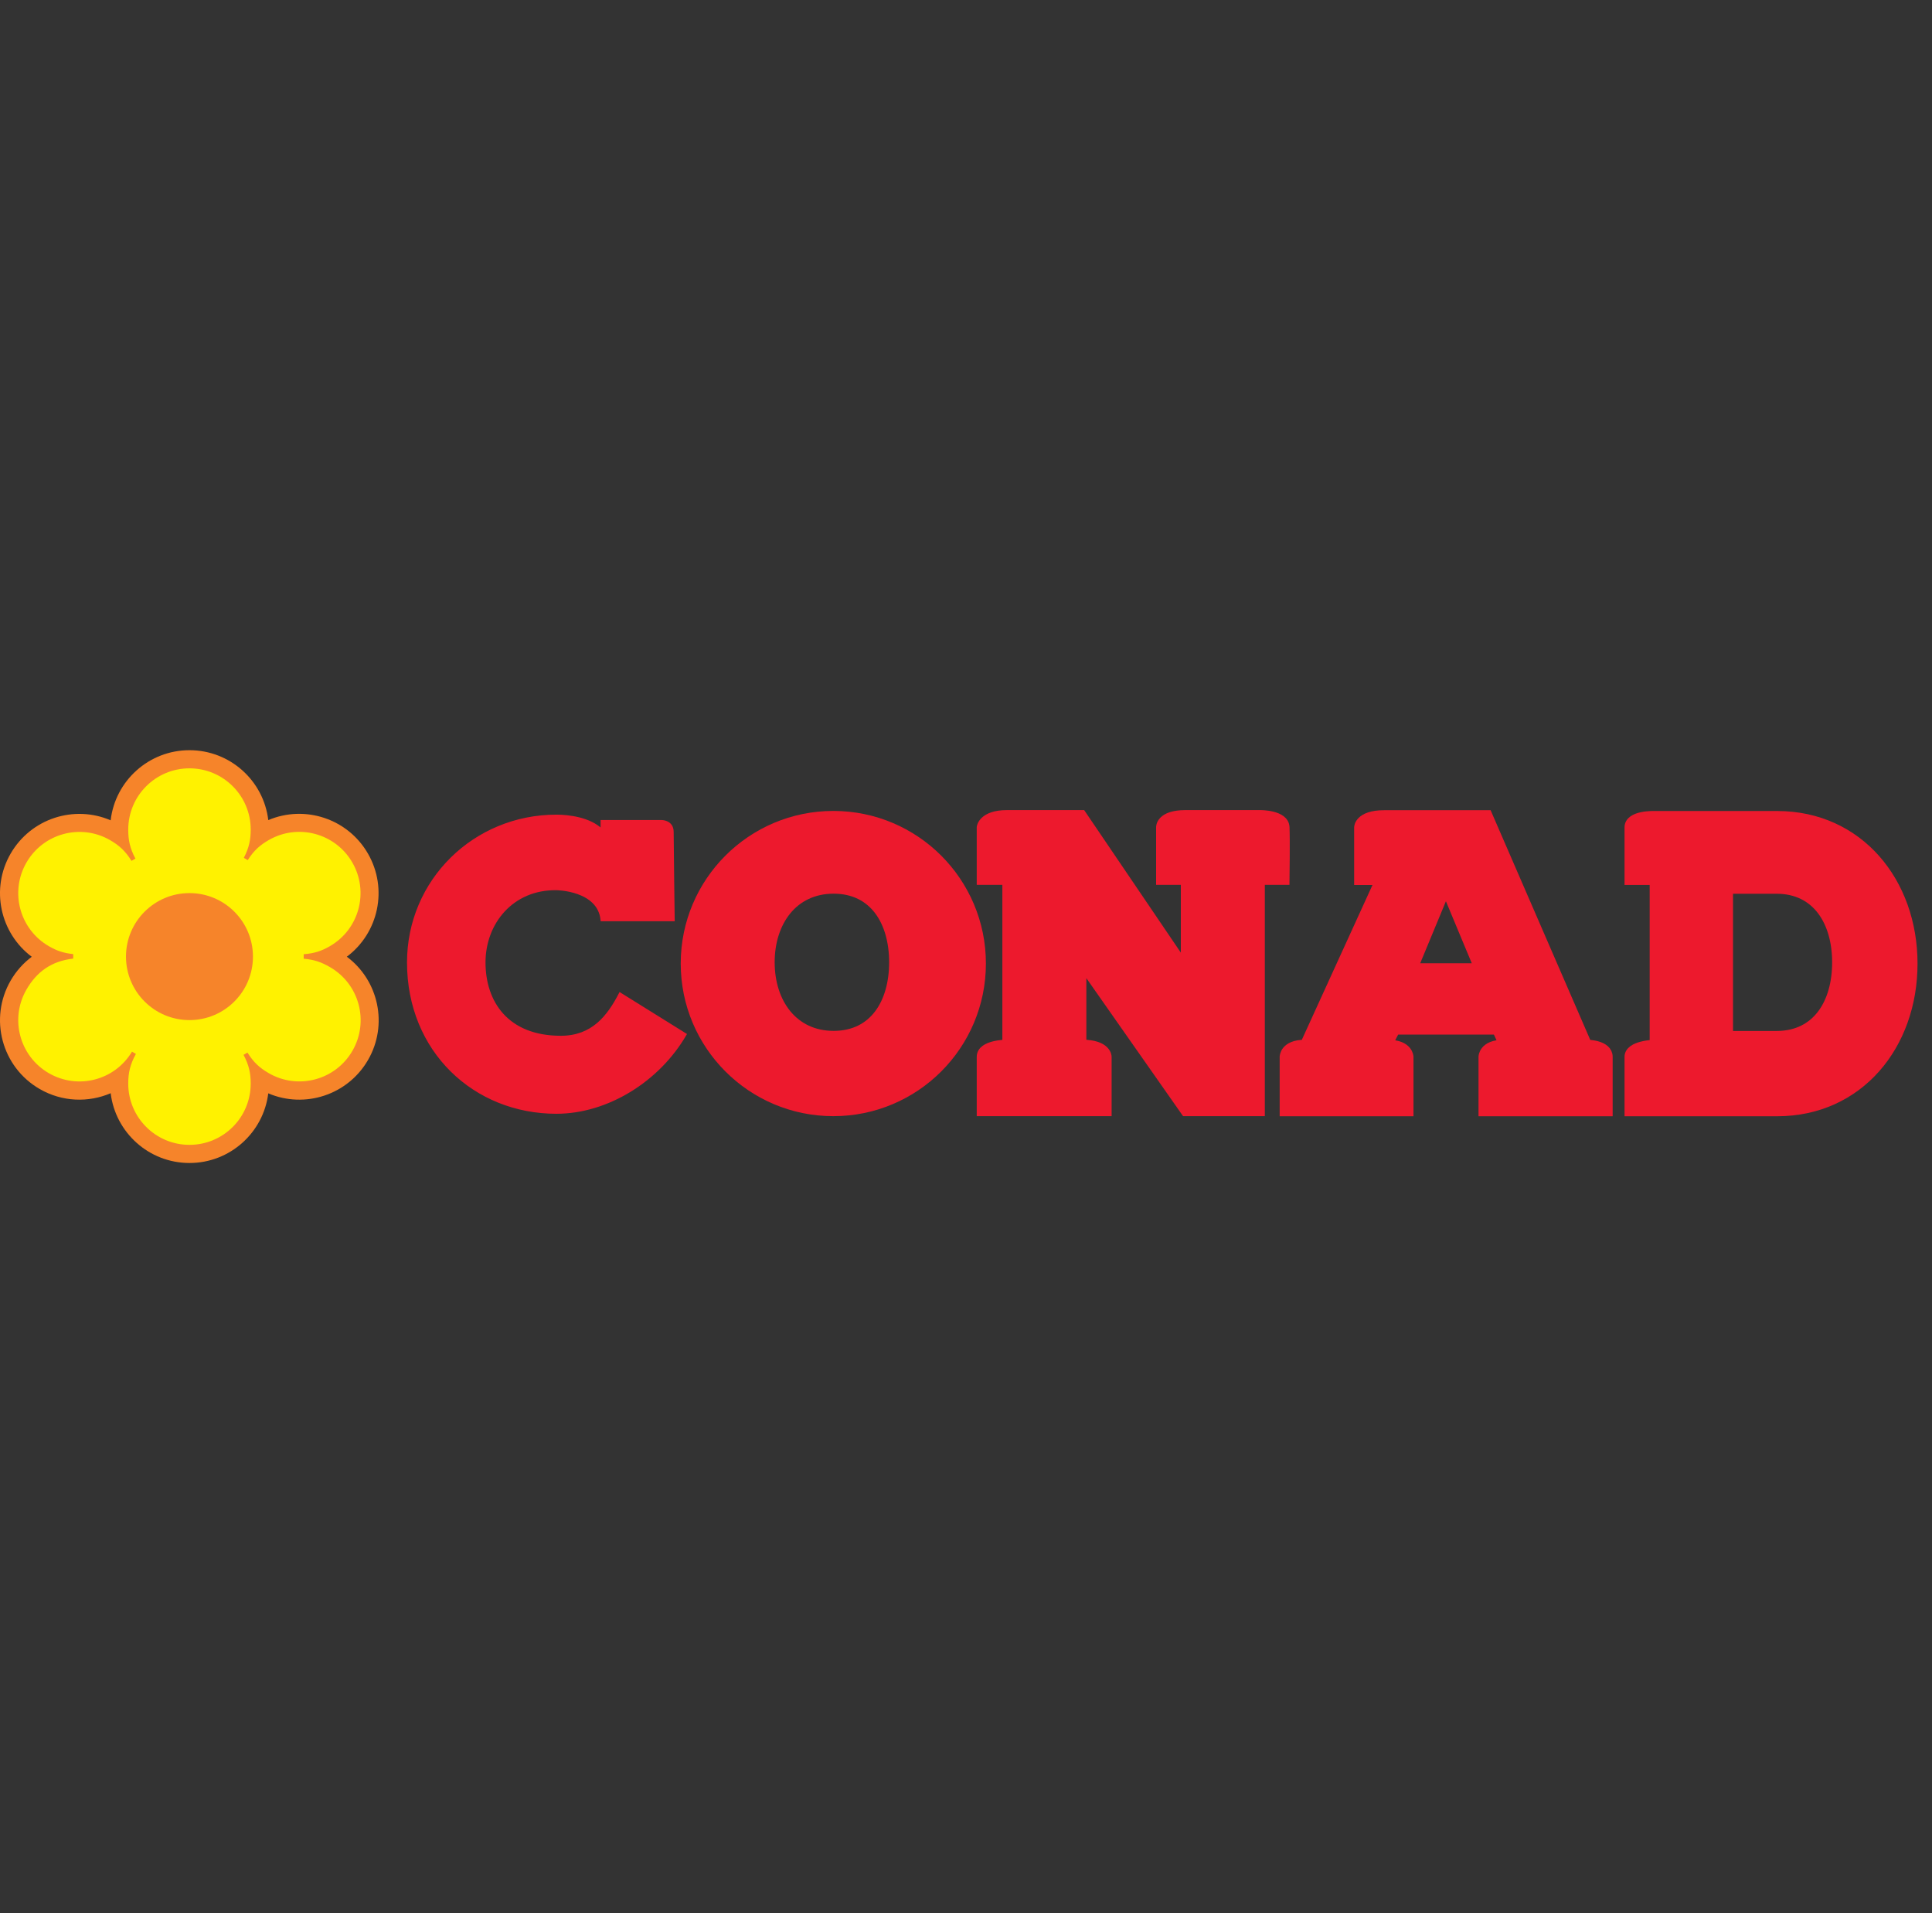 <svg xmlns="http://www.w3.org/2000/svg" width="101" height="100" viewBox="0 0 101 100" fill="none"><rect x="0" y="0" width="101" height="100" fill="#333333" stroke="none"/><path d="M61.974 58.096L56.548 50.356V54.584C57.869 54.584 57.869 55.236 57.869 55.236V58.096H51.305C51.305 58.096 51.305 55.811 51.305 55.236C51.305 54.584 52.644 54.584 52.644 54.584V46.007H51.305V43.238C51.305 43.238 51.381 42.586 52.644 42.586C53.907 42.586 56.548 42.586 56.548 42.586L61.974 50.585V46.007H60.682V43.238C60.682 43.238 60.653 42.586 61.974 42.586C63.294 42.586 65.878 42.586 65.878 42.586C65.878 42.586 67.141 42.571 67.169 43.238C67.198 43.907 67.169 46.007 67.169 46.007H65.878V58.096" fill="#ED192D"></path><path d="M61.974 58.096L56.548 50.356V54.584C57.869 54.584 57.869 55.236 57.869 55.236V58.096H51.305C51.305 58.096 51.305 55.811 51.305 55.236C51.305 54.584 52.644 54.584 52.644 54.584V46.007H51.305V43.238C51.305 43.238 51.381 42.586 52.644 42.586C53.907 42.586 56.548 42.586 56.548 42.586L61.974 50.585V46.007H60.682V43.238C60.682 43.238 60.653 42.586 61.974 42.586C63.294 42.586 65.878 42.586 65.878 42.586C65.878 42.586 67.141 42.571 67.169 43.238C67.198 43.907 67.169 46.007 67.169 46.007H65.878V58.096H61.974Z" stroke="#ED192D" stroke-width="0.487" stroke-miterlimit="3.864"></path><path d="M32.414 51.941C31.789 53.147 30.968 54.201 29.316 54.201C26.516 54.201 25.319 52.381 25.319 50.306C25.319 48.23 26.79 46.437 29.086 46.467C29.086 46.467 31.305 46.482 31.459 48.089H35.209C35.209 48.089 35.155 44.111 35.155 43.482C35.155 42.925 34.597 42.925 34.597 42.925H31.459V43.393C30.827 42.76 29.676 42.643 29.086 42.643C24.803 42.643 21.34 46.023 21.34 50.306C21.34 54.926 24.802 58.153 29.086 58.153C31.745 58.153 34.43 56.483 35.83 54.067" fill="#ED192D"></path><path d="M32.414 51.941C31.789 53.147 30.968 54.201 29.316 54.201C26.516 54.201 25.319 52.381 25.319 50.306C25.319 48.23 26.79 46.437 29.086 46.467C29.086 46.467 31.305 46.482 31.459 48.089H35.209C35.209 48.089 35.155 44.111 35.155 43.482C35.155 42.925 34.597 42.925 34.597 42.925H31.459V43.393C30.827 42.76 29.676 42.643 29.086 42.643C24.803 42.643 21.34 46.023 21.34 50.306C21.34 54.926 24.802 58.153 29.086 58.153C31.745 58.153 34.43 56.483 35.83 54.067L32.414 51.941Z" stroke="#ED192D" stroke-width="0.125" stroke-miterlimit="3.864"></path><path fill-rule="evenodd" clip-rule="evenodd" d="M35.83 50.363C35.83 46.091 39.292 42.63 43.564 42.63C47.835 42.63 51.297 46.091 51.297 50.363C51.297 54.635 47.835 58.097 43.564 58.097C39.292 58.097 35.83 54.635 35.83 50.363ZM40.254 50.297C40.254 48.182 41.466 46.468 43.58 46.468C45.696 46.468 46.725 48.182 46.725 50.297C46.725 52.412 45.696 54.126 43.58 54.126C41.466 54.126 40.254 52.412 40.254 50.297" fill="#ED192D"></path><path d="M35.83 50.363C35.83 46.091 39.292 42.63 43.564 42.63C47.835 42.63 51.297 46.091 51.297 50.363C51.297 54.635 47.835 58.097 43.564 58.097C39.292 58.097 35.83 54.635 35.83 50.363ZM40.254 50.297C40.254 48.182 41.466 46.468 43.58 46.468C45.696 46.468 46.725 48.182 46.725 50.297C46.725 52.412 45.696 54.126 43.58 54.126C41.466 54.126 40.254 52.412 40.254 50.297V50.297Z" stroke="#ED192D" stroke-width="0.487" stroke-miterlimit="3.864"></path><path fill-rule="evenodd" clip-rule="evenodd" d="M85.17 58.102V55.242C85.17 54.622 86.484 54.59 86.484 54.59V46.013H85.17V43.245C85.17 42.584 86.484 42.634 86.484 42.634H92.919C97.172 42.642 100 46.102 100 50.368C100 54.637 97.179 58.098 92.911 58.102H85.17ZM90.354 54.131V46.472H92.879C94.982 46.472 96.023 48.187 96.023 50.302C96.023 52.411 94.998 54.122 92.894 54.131" fill="#ED192D"></path><path d="M85.17 58.102V55.242C85.17 54.622 86.484 54.59 86.484 54.59V46.013H85.17V43.245C85.17 42.584 86.484 42.634 86.484 42.634H92.919C97.172 42.642 100 46.102 100 50.368C100 54.637 97.179 58.098 92.911 58.102H85.17ZM90.354 54.131V46.472H92.879C94.982 46.472 96.023 48.187 96.023 50.302C96.023 52.411 94.998 54.122 92.894 54.131H90.354V54.131Z" stroke="#ED192D" stroke-width="0.487" stroke-miterlimit="3.864"></path><path fill-rule="evenodd" clip-rule="evenodd" d="M78.603 54.59C77.539 54.59 77.536 55.242 77.536 55.242V58.102H84.062V55.242C84.062 54.59 82.972 54.59 82.972 54.59L77.766 42.592H72.359C71.041 42.592 71.035 43.245 71.035 43.245V46.014H72.129L68.214 54.59C67.141 54.59 67.141 55.242 67.141 55.242V58.102H73.65V55.242C73.65 55.242 73.636 54.59 72.559 54.59C72.55 54.59 72.944 53.833 72.944 53.833H78.253L78.603 54.59ZM73.88 50.592H77.306L75.588 46.473" fill="#ED192D"></path><path d="M78.603 54.59C77.539 54.59 77.536 55.242 77.536 55.242V58.102H84.062V55.242C84.062 54.59 82.972 54.59 82.972 54.59L77.766 42.592H72.359C71.041 42.592 71.035 43.245 71.035 43.245V46.014H72.129L68.214 54.59C67.141 54.59 67.141 55.242 67.141 55.242V58.102H73.65V55.242C73.65 55.242 73.636 54.59 72.559 54.59C72.55 54.59 72.944 53.833 72.944 53.833H78.253L78.603 54.59ZM73.88 50.592H77.306L75.588 46.473L73.88 50.592Z" stroke="#ED192D" stroke-width="0.487" stroke-miterlimit="3.864"></path><path d="M14.024 57.147C13.773 59.198 12.025 60.788 9.905 60.788C7.784 60.788 6.035 59.196 5.786 57.141C4.626 57.638 3.253 57.602 2.075 56.921C0.091 55.776 -0.589 53.239 0.556 51.255C0.846 50.754 1.224 50.336 1.66 50.009C0.001 48.768 -0.505 46.455 0.556 44.617C1.619 42.776 3.879 42.057 5.785 42.877C6.024 40.814 7.777 39.212 9.905 39.212C12.03 39.212 13.781 40.808 14.025 42.866C15.927 42.059 18.175 42.779 19.234 44.614C20.296 46.452 19.79 48.765 18.131 50.006C19.794 51.245 20.303 53.562 19.24 55.403C18.179 57.239 15.927 57.959 14.024 57.147Z" fill="#F6842A"></path><path d="M6.586 56.638C6.586 56.055 6.688 55.596 7.002 55.029C6.069 56.586 4.068 57.105 2.496 56.197C0.909 55.281 0.364 53.252 1.281 51.664C1.834 50.706 2.637 50.121 3.815 49.987C3.277 49.931 2.914 49.8 2.496 49.559C0.909 48.642 0.364 46.613 1.281 45.025C2.197 43.438 4.227 42.894 5.815 43.811C6.305 44.094 6.643 44.399 6.975 44.934C6.679 44.376 6.586 43.931 6.586 43.362C6.586 41.528 8.073 40.042 9.905 40.042C11.739 40.042 13.225 41.528 13.225 43.362C13.225 43.914 13.135 44.347 12.851 44.893C13.181 44.377 13.511 44.083 13.988 43.808C15.575 42.891 17.605 43.435 18.521 45.022C19.438 46.61 18.894 48.639 17.307 49.556C16.857 49.816 16.465 49.95 15.886 49.993C16.469 50.042 16.861 50.188 17.312 50.449C18.9 51.365 19.444 53.395 18.527 54.983C17.611 56.57 15.582 57.114 13.994 56.197C13.505 55.915 13.169 55.612 12.836 55.08C13.13 55.633 13.225 56.075 13.225 56.638C13.225 58.472 11.739 59.958 9.905 59.958C8.073 59.958 6.586 58.472 6.586 56.638Z" fill="#FFF200"></path><path d="M6.586 56.638C6.586 56.055 6.688 55.596 7.002 55.029C6.069 56.586 4.068 57.105 2.496 56.197C0.909 55.281 0.364 53.252 1.281 51.664C1.834 50.706 2.637 50.121 3.815 49.987C3.277 49.931 2.914 49.8 2.496 49.559C0.909 48.642 0.364 46.613 1.281 45.025C2.197 43.438 4.227 42.894 5.815 43.811C6.305 44.094 6.643 44.399 6.975 44.934C6.679 44.376 6.586 43.931 6.586 43.362C6.586 41.528 8.073 40.042 9.905 40.042C11.739 40.042 13.225 41.528 13.225 43.362C13.225 43.914 13.135 44.347 12.851 44.893C13.181 44.377 13.511 44.083 13.988 43.808C15.575 42.891 17.605 43.435 18.521 45.022C19.438 46.61 18.894 48.639 17.307 49.556C16.857 49.816 16.465 49.95 15.886 49.993C16.469 50.042 16.861 50.188 17.312 50.449C18.9 51.365 19.444 53.395 18.527 54.983C17.611 56.57 15.582 57.114 13.994 56.197C13.505 55.915 13.169 55.612 12.836 55.08C13.13 55.633 13.225 56.075 13.225 56.638C13.225 58.472 11.739 59.958 9.905 59.958C8.073 59.958 6.586 58.472 6.586 56.638Z" stroke="#F6842A" stroke-width="0.236" stroke-miterlimit="3.864"></path><path d="M6.586 50C6.586 48.167 8.072 46.681 9.905 46.681C11.739 46.681 13.224 48.167 13.224 50C13.224 51.833 11.739 53.319 9.905 53.319C8.072 53.319 6.586 51.833 6.586 50Z" fill="#F6842A"></path></svg>